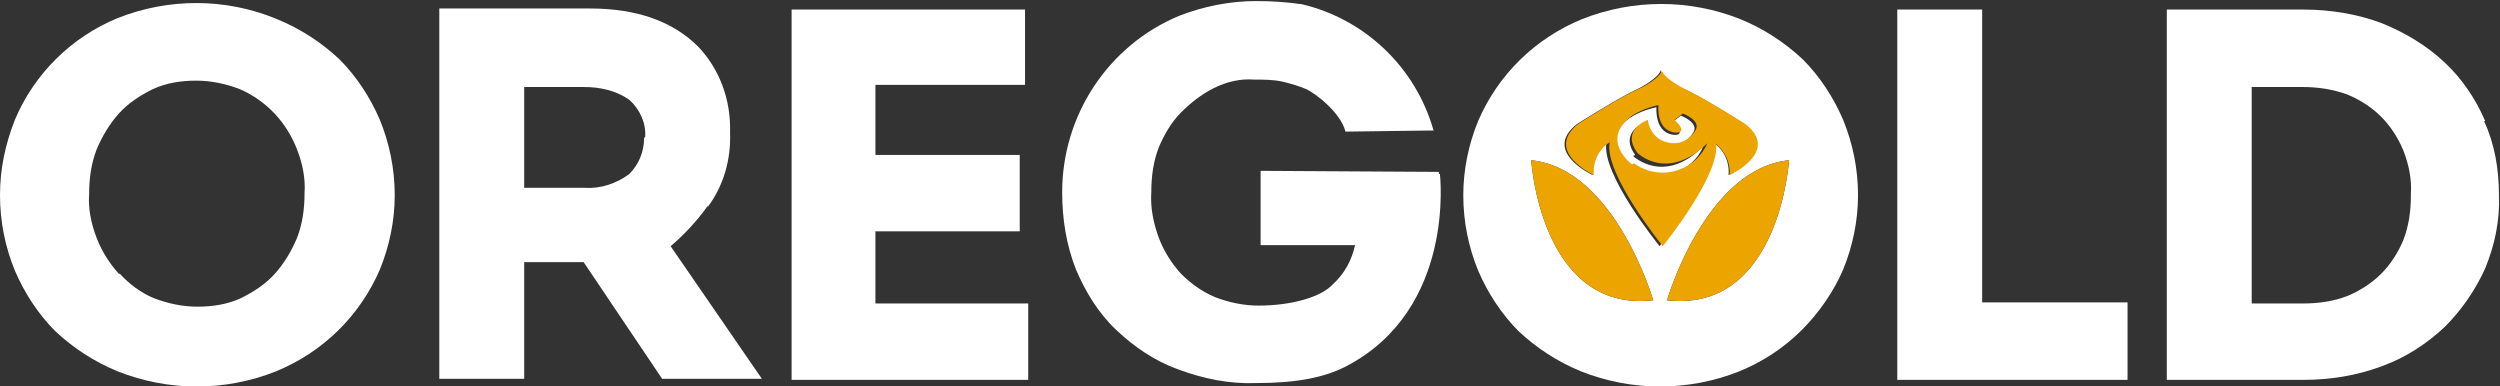 <?xml version="1.0" encoding="UTF-8"?>
<svg xmlns="http://www.w3.org/2000/svg" version="1.1" viewBox="0 0 235.6 36.4">
  <rect x="0" y="0" width="235.6" height="36.4" fill="#333333" stroke="none"/>
  <defs>
    <style>
      .cls-1 {
        fill: none;
      }

      .cls-2 {
        fill: #eca400;
      }

      .cls-3 {
        fill: #fff;
      }
    </style>
  </defs>
  <!-- Generator: Adobe Illustrator 28.6.0, SVG Export Plug-In . SVG Version: 1.2.0 Build 709)  -->
  <g>
    <g id="Livello_1">
      <path id="Path_613" class="cls-1" d="M22.7,28.2c1.2-.5,2.3-1.3,3.2-2.3.9-1,1.6-2.1,2.1-3.4.5-1.3.8-2.7.7-4.1h0c0-1.5-.2-2.9-.7-4.2-1-2.5-2.9-4.6-5.4-5.7-1.3-.6-2.7-.9-4.1-.8-1.4,0-2.8.3-4.1.8-1.2.5-2.3,1.3-3.2,2.3-.9,1-1.6,2.1-2.1,3.4-.5,1.3-.8,2.7-.7,4.1h0c0,1.5.2,2.9.7,4.2,1,2.5,2.9,4.6,5.4,5.7,1.3.6,2.7.9,4.1.8,1.4,0,2.8-.3,4.1-.8Z"/>
      <path id="Path_614" class="cls-1" d="M59.2,9.4c-1.2-.9-2.7-1.3-4.3-1.2h-5.6v9.5h5.7c1.5.1,3-.4,4.2-1.3,1-.9,1.5-2.1,1.4-3.4h0c0-1.4-.5-2.8-1.5-3.6Z"/>
      <path id="Path_615" class="cls-1" d="M224.4,11c-.9-.9-2-1.6-3.2-2.1-1.3-.5-2.7-.8-4.2-.7h-4.8v20.4h4.8c1.4,0,2.8-.2,4.2-.7,1.2-.5,2.3-1.2,3.2-2.1.9-.9,1.6-2,2.1-3.2.5-1.3.8-2.7.7-4.1h0c0-1.5-.2-2.9-.7-4.2-.5-1.2-1.2-2.3-2.1-3.2Z"/>
      <path id="Path_616" class="cls-3" d="M26,35c4.4-1.8,7.9-5.2,9.8-9.6.9-2.2,1.4-4.6,1.4-7h0c0-2.5-.5-4.9-1.4-7.1-.9-2.1-2.2-4.1-3.8-5.7-1.7-1.6-3.7-2.9-5.9-3.8C21.3-.2,15.9-.2,11.1,1.7,6.7,3.5,3.2,7,1.4,11.3.5,13.6,0,15.9,0,18.4H0c0,2.5.5,4.9,1.4,7.1.9,2.1,2.2,4.1,3.8,5.7,1.7,1.6,3.7,2.9,5.9,3.8,4.8,1.9,10.1,1.9,14.9,0h0ZM11.2,25.8c-.9-1-1.6-2.1-2.1-3.4-.5-1.3-.8-2.7-.7-4.1h0c0-1.5.2-2.9.7-4.2.5-1.2,1.2-2.4,2.1-3.4.9-1,2-1.7,3.2-2.3,1.3-.6,2.7-.8,4.1-.8,1.4,0,2.8.3,4.1.8,2.5,1.1,4.4,3.1,5.4,5.7.5,1.3.8,2.7.7,4.1h0c0,1.5-.2,2.9-.7,4.2-.5,1.2-1.2,2.4-2.1,3.4-.9,1-2,1.7-3.2,2.3-1.3.6-2.7.8-4.1.8-1.4,0-2.8-.3-4.1-.8-1.2-.5-2.3-1.3-3.2-2.3h0Z"/>
      <path id="Path_617" class="cls-3" d="M66.7,19.5c1.5-2,2.2-4.5,2.1-7h0c.1-3.1-1-6-3-8.1-2.4-2.4-5.8-3.6-10.2-3.6h-14.2v34.9h8v-11h5.6l7.4,11h9.4l-8.6-12.5c1.3-1.1,2.5-2.4,3.5-3.8ZM60.7,13c0,1.3-.5,2.5-1.4,3.4-1.2.9-2.7,1.4-4.2,1.3h-5.7v-9.5h5.6c1.5,0,3,.3,4.3,1.2,1,.9,1.6,2.2,1.5,3.5h0Z"/>
      <path id="Path_618" class="cls-3" d="M96.8,28.6h-14.3v-6.8h13.6v-7.2h-13.6v-6.6h14.1V.9h-22v34.9h22.3v-7.2Z"/>
      <path id="Path_619" class="cls-3" d="M135.6,16.4v-.2s-16.8-.1-16.8-.1v7h8.9c-.3,1.4-1,2.7-2.1,3.7-1.1,1.2-3.9,2-7,2-1.4,0-2.8-.3-4.1-.8-1.2-.5-2.3-1.3-3.2-2.2-.9-1-1.6-2.1-2.1-3.4-.5-1.4-.8-2.8-.7-4.3h0c0-1.5.2-2.9.7-4.2.5-1.2,1.2-2.4,2.1-3.3.9-.9,1.9-1.7,3.1-2.3,1.2-.6,2.5-.9,3.8-.8.9,0,1.8,0,2.7.2.8.2,1.5.4,2.2.7.7.3,3.2,2.1,3.7,4h.2s7.7-.1,7.7-.1c0,0,0,0,0,0h.4c-1.7-6-6.5-10.5-12.4-11.9-1.4-.2-2.8-.3-4.3-.3-2.5,0-5,.5-7.3,1.4-6.7,2.8-11,9.4-11,16.6h0c0,2.6.4,5,1.3,7.3.9,2.1,2.1,4.1,3.8,5.7,1.7,1.6,3.6,2.9,5.8,3.7,2.4.9,4.9,1.4,7.4,1.3,3.7,0,6.4-.5,8.5-1.6,10.3-5.4,8.8-18,8.8-18.1Z"/>
      <path id="Path_620" class="cls-3" d="M169.8,31.1c1.6-1.6,3-3.6,3.9-5.7.9-2.2,1.4-4.6,1.4-7h0c0-2.5-.5-4.9-1.4-7.1-.9-2.1-2.2-4.1-3.8-5.7-1.7-1.6-3.7-2.9-5.9-3.8-4.8-1.9-10.1-1.9-14.9,0-4.4,1.8-7.9,5.2-9.8,9.6-.9,2.2-1.4,4.6-1.4,7h0c0,2.5.5,4.9,1.4,7.1.9,2.1,2.2,4.1,3.8,5.7,1.7,1.6,3.7,2.9,5.9,3.8,4.8,1.9,10.1,1.9,14.9,0,2.2-.9,4.2-2.2,5.9-3.9ZM144.3,15.1c7.9.8,11.5,13.2,11.5,13.2-10.6,1.2-11.5-13.2-11.5-13.2ZM151.6,13.4c-1,.7-1.6,1.9-1.5,3.1,0,0-4.8-2.2-1.5-4.8,0,0,4.1-2.6,5.9-3.4,0,0,1.9-1,2-1.7,0,.7,2,1.7,2,1.7,1.9.8,5.9,3.4,5.9,3.4,3.2,2.6-1.5,4.8-1.5,4.8.1-1.2-.4-2.4-1.5-3.1.6,2.9-5,9.8-5,9.8,0,0-5.6-6.9-5-9.8h0ZM157.1,28.3s3.6-12.4,11.5-13.2c0,0-.9,14.4-11.5,13.2h0Z"/>
      <path id="Path_621" class="cls-3" d="M186.8.9h-8v34.9h21.7v-7.3h-13.7V.9Z"/>
      <path id="Path_622" class="cls-3" d="M234.2,11.4c-.9-2.1-2.2-4-3.8-5.5-1.7-1.6-3.7-2.8-5.9-3.7-2.4-.9-4.9-1.3-7.5-1.3h-12.8v34.9h12.8c2.6,0,5.1-.4,7.5-1.3,2.2-.8,4.2-2.1,5.9-3.7,1.6-1.6,2.9-3.5,3.8-5.5.9-2.2,1.4-4.5,1.3-6.9h0c0-2.5-.4-4.8-1.4-7ZM227.2,18.5c0,1.4-.2,2.8-.7,4.1-.5,1.2-1.2,2.3-2.1,3.2-.9.9-2,1.6-3.2,2.1-1.3.5-2.7.7-4.2.7h-4.8V8.2h4.8c1.4,0,2.8.2,4.2.7,1.2.5,2.3,1.2,3.2,2.1.9.9,1.6,2,2.1,3.2.5,1.3.8,2.7.7,4.1h0Z"/>
      <path id="Path_623" class="cls-3" d="M154.1,14.6c-1.6-2.2,1-3.1,1-3.1.1,1,.8,1.8,1.8,2.1,1,.3,2.1-.2,2.6-1,.8-1-1.1-1.7-1.1-1.7l-.8.6c1.5,1.4.1,1.2.1,1.2-1.8-.2-1.6-2.6-1.6-2.6-.9.2-1.7.5-2.5,1-3.1,2.2,0,4.6,0,4.6,2,1.5,4.9,1,6.4-1,.2-.3.4-.6.5-.9-3.7,3.7-6.6.9-6.6.9Z"/>
      <path id="Path_624" class="cls-2" d="M144.3,15.1s.9,14.4,11.5,13.2c0,0-3.6-12.4-11.5-13.2Z"/>
      <path id="Path_625" class="cls-2" d="M161.5,13.4c1,.7,1.6,1.9,1.5,3.1,0,0,4.8-2.2,1.5-4.8,0,0-4.1-2.6-5.9-3.4,0,0-1.9-1-2-1.7,0,.7-2,1.7-2,1.7-1.9.8-5.9,3.4-5.9,3.4-3.2,2.6,1.5,4.8,1.5,4.8-.1-1.2.4-2.4,1.5-3.1-.6,2.9,5,9.8,5,9.8,0,0,5.6-6.9,5-9.8ZM153.8,15.5s-3.1-2.3,0-4.6c.8-.5,1.6-.8,2.5-1,0,0-.3,2.4,1.6,2.6,0,0,1.3.1-.1-1.2l.8-.6s1.9.7,1.1,1.7c-.6.9-1.6,1.3-2.6,1-1-.2-1.7-1.1-1.8-2.1,0,0-2.6.9-1,3.1,0,0,2.8,2.8,6.6-.9-1,2.3-3.7,3.4-6,2.4-.3-.1-.6-.3-.9-.5h0Z"/>
      <path id="Path_626" class="cls-2" d="M168.6,15.1c-7.9.8-11.5,13.2-11.5,13.2,10.6,1.2,11.5-13.2,11.5-13.2Z"/>
    </g>
  </g>
</svg>